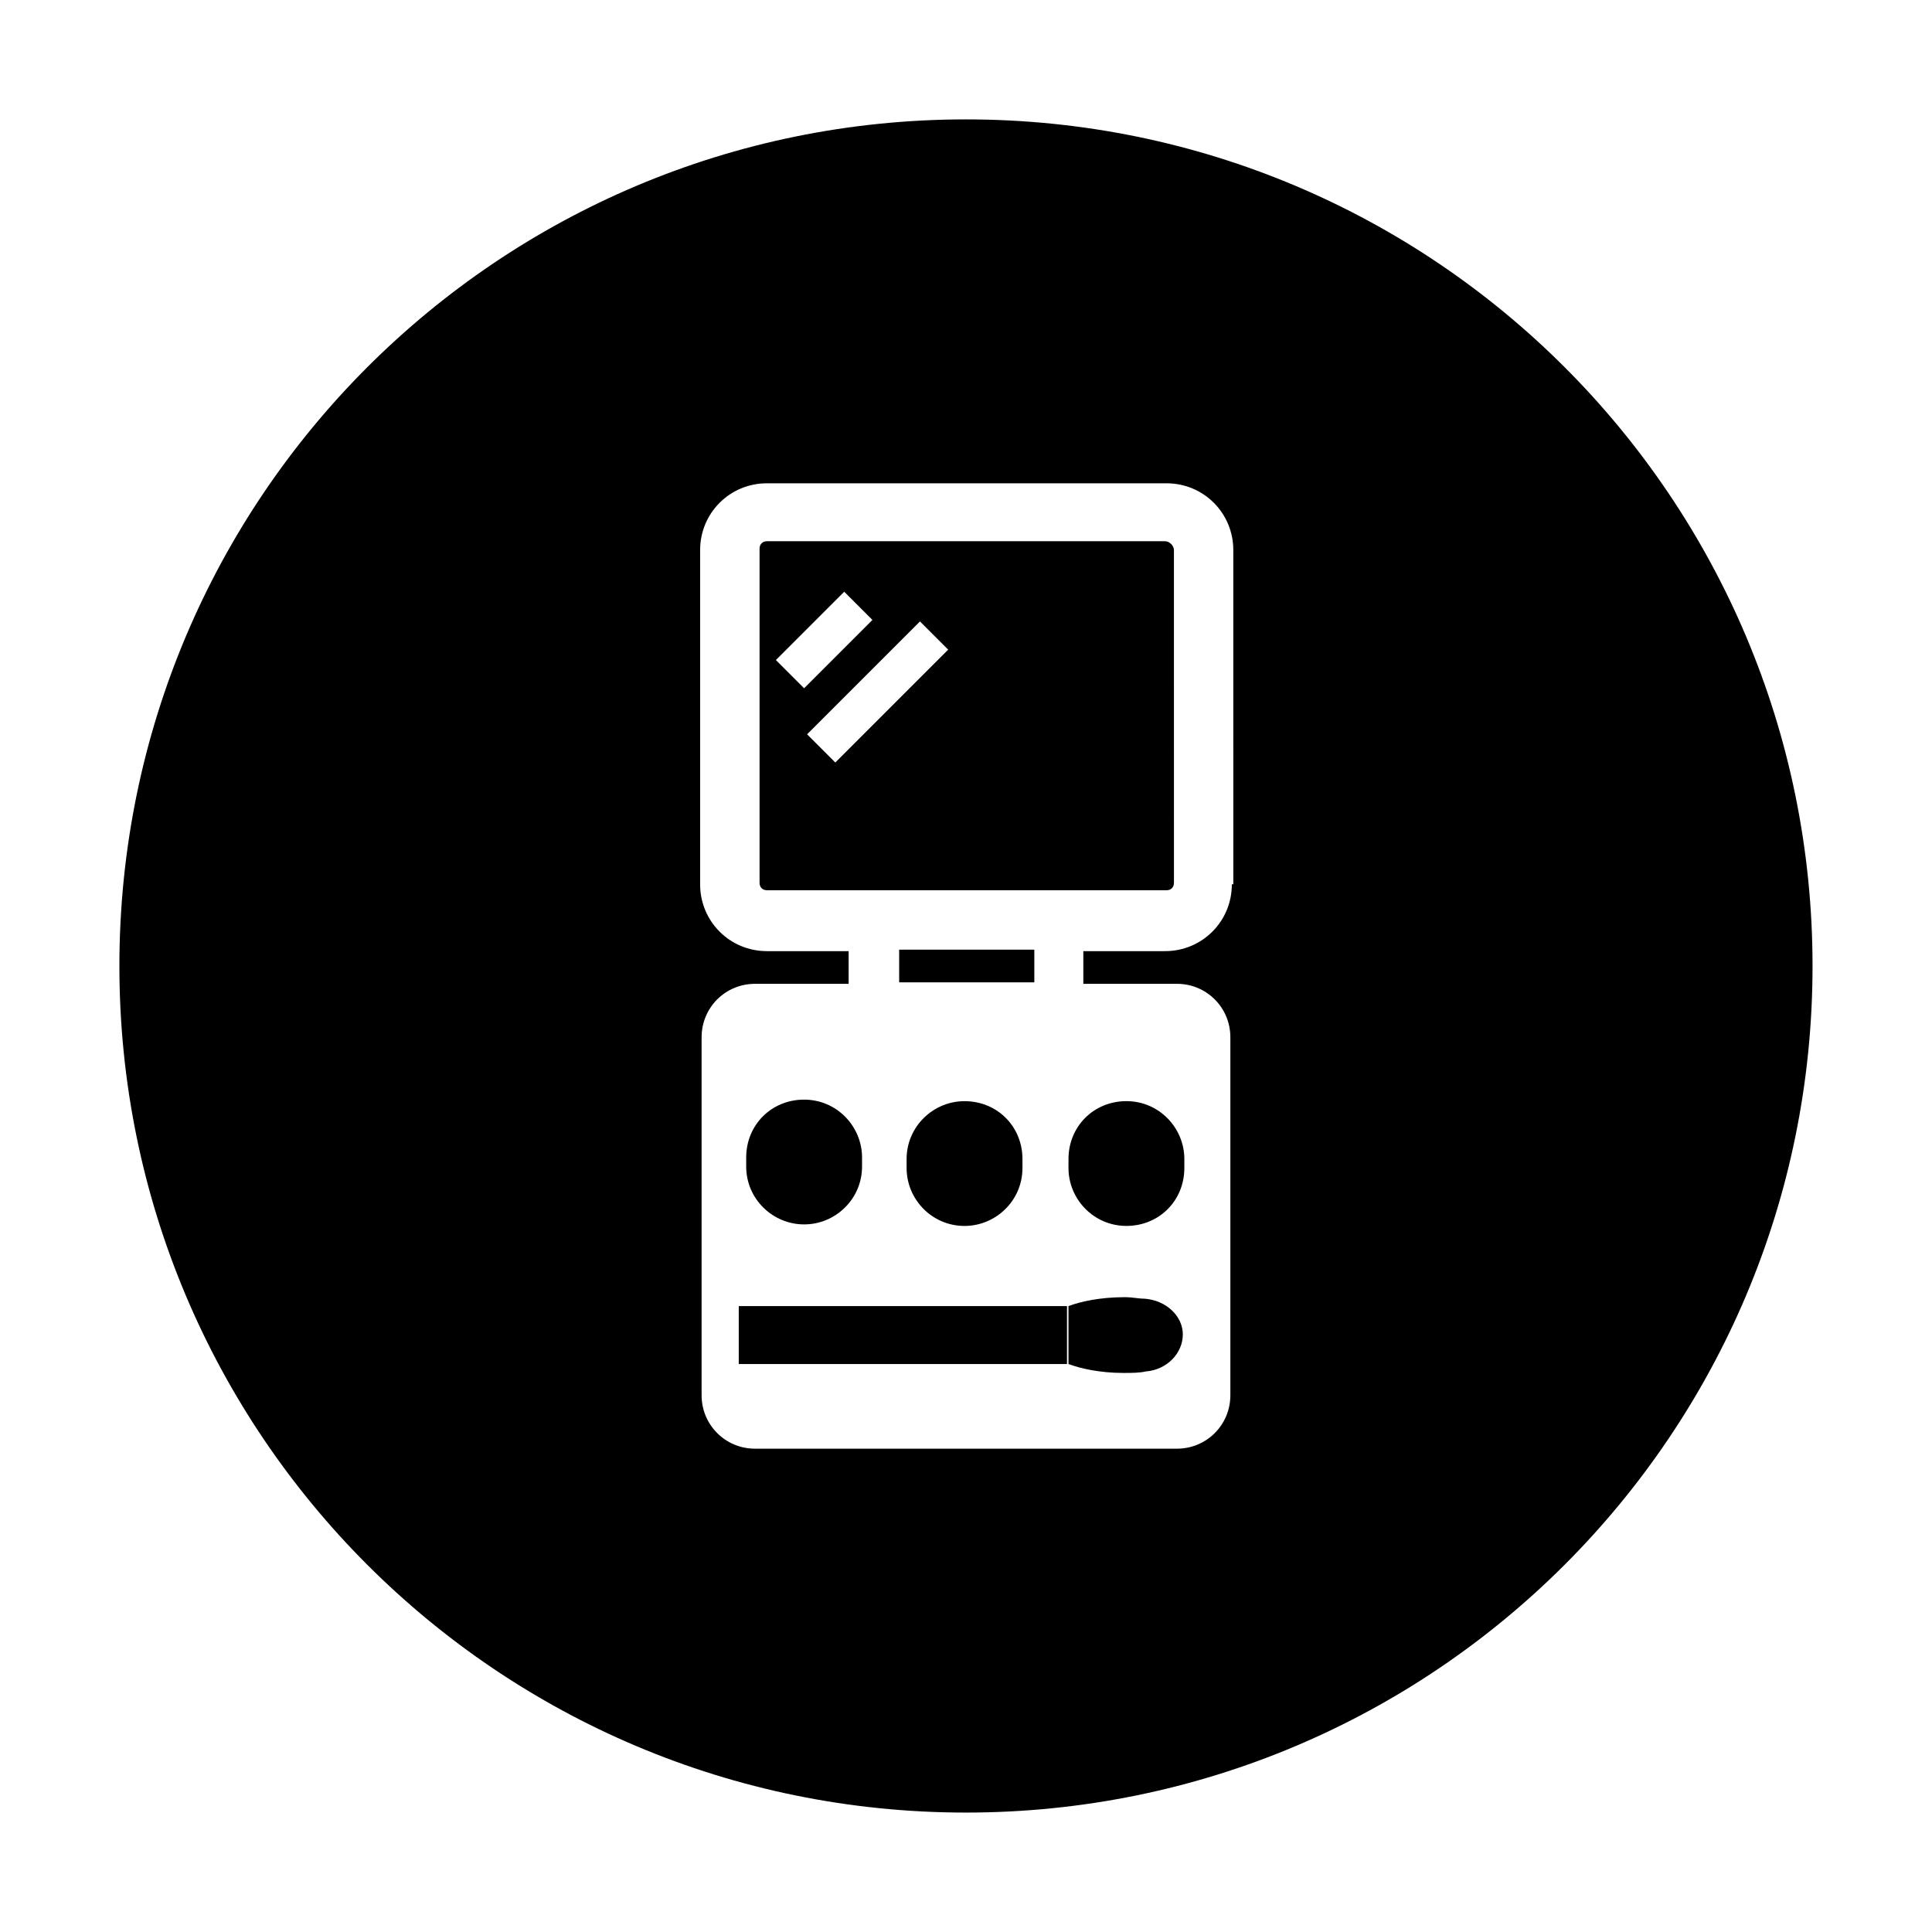 <?xml version="1.0" encoding="UTF-8"?>
<!-- Uploaded to: SVG Repo, www.svgrepo.com, Generator: SVG Repo Mixer Tools -->
<svg fill="#000000" width="800px" height="800px" version="1.1" viewBox="144 144 512 512" xmlns="http://www.w3.org/2000/svg">
 <g>
  <path d="m427.16 453.53c0 8.266 6.691 15.352 15.352 15.352 8.66 0 15.352-6.691 15.352-15.352v-2.363c0-8.266-6.691-15.352-15.352-15.352-8.66 0-15.352 6.691-15.352 15.352z"/>
  <path d="m399.61 435.82c-8.266 0-15.352 6.691-15.352 15.352v2.363c0 8.266 6.691 15.352 15.352 15.352 8.266 0 15.352-6.691 15.352-15.352v-2.363c0-8.66-6.691-15.352-15.352-15.352z"/>
  <path d="m447.23 488.16c-1.574 0-3.148-0.395-5.117-0.395-6.691 0-11.809 1.18-14.957 2.363v15.352c3.148 1.18 8.266 2.363 14.562 2.363 1.969 0 4.328 0 5.902-0.395 5.512-0.395 9.84-4.723 9.84-9.84 0.004-4.727-4.328-9.055-10.23-9.449z"/>
  <path d="m339.78 490.13h86.984v15.352h-86.984z"/>
  <path d="m357.1 468.48c8.266 0 15.352-6.691 15.352-15.352v-2.363c0-8.266-6.691-15.352-15.352-15.352s-15.352 6.691-15.352 15.352v2.363c0 8.66 7.086 15.352 15.352 15.352z"/>
  <path d="m452.74 287.43h-105.48c-1.18 0-1.969 0.789-1.969 1.969v88.559c0 1.18 0.789 1.969 1.969 1.969h105.88c1.18 0 1.969-0.789 1.969-1.969l-0.004-88.168c0-1.18-1.18-2.359-2.359-2.359zm-103.12 31.488 18.105-18.105 7.477 7.477-18.105 18.105zm15.746 27.156-7.477-7.477 29.914-29.914 7.477 7.477z"/>
  <path d="m400 175.64c-123.98 0-224.36 100.37-224.36 224.36s100.37 224.35 224.35 224.35 224.35-100.37 224.35-224.35c0.004-123.98-100.36-224.36-224.35-224.36zm70.453 202.71c0 9.84-7.871 17.711-17.711 17.711h-21.648v8.66h24.797c7.871 0 14.168 6.297 14.168 14.168v94.859c0 7.871-6.297 14.168-14.168 14.168h-111.79c-7.871 0-14.168-6.297-14.168-14.168v-94.859c0-7.871 6.297-14.168 14.168-14.168h24.797v-8.66h-21.648c-9.84 0-17.711-7.871-17.711-17.711v-88.562c0-9.84 7.871-17.711 17.711-17.711h105.88c9.84 0 17.711 7.871 17.711 17.711l0.004 88.562z"/>
  <path d="m382.29 395.67h35.816v8.66h-35.816z"/>
 </g>
</svg>